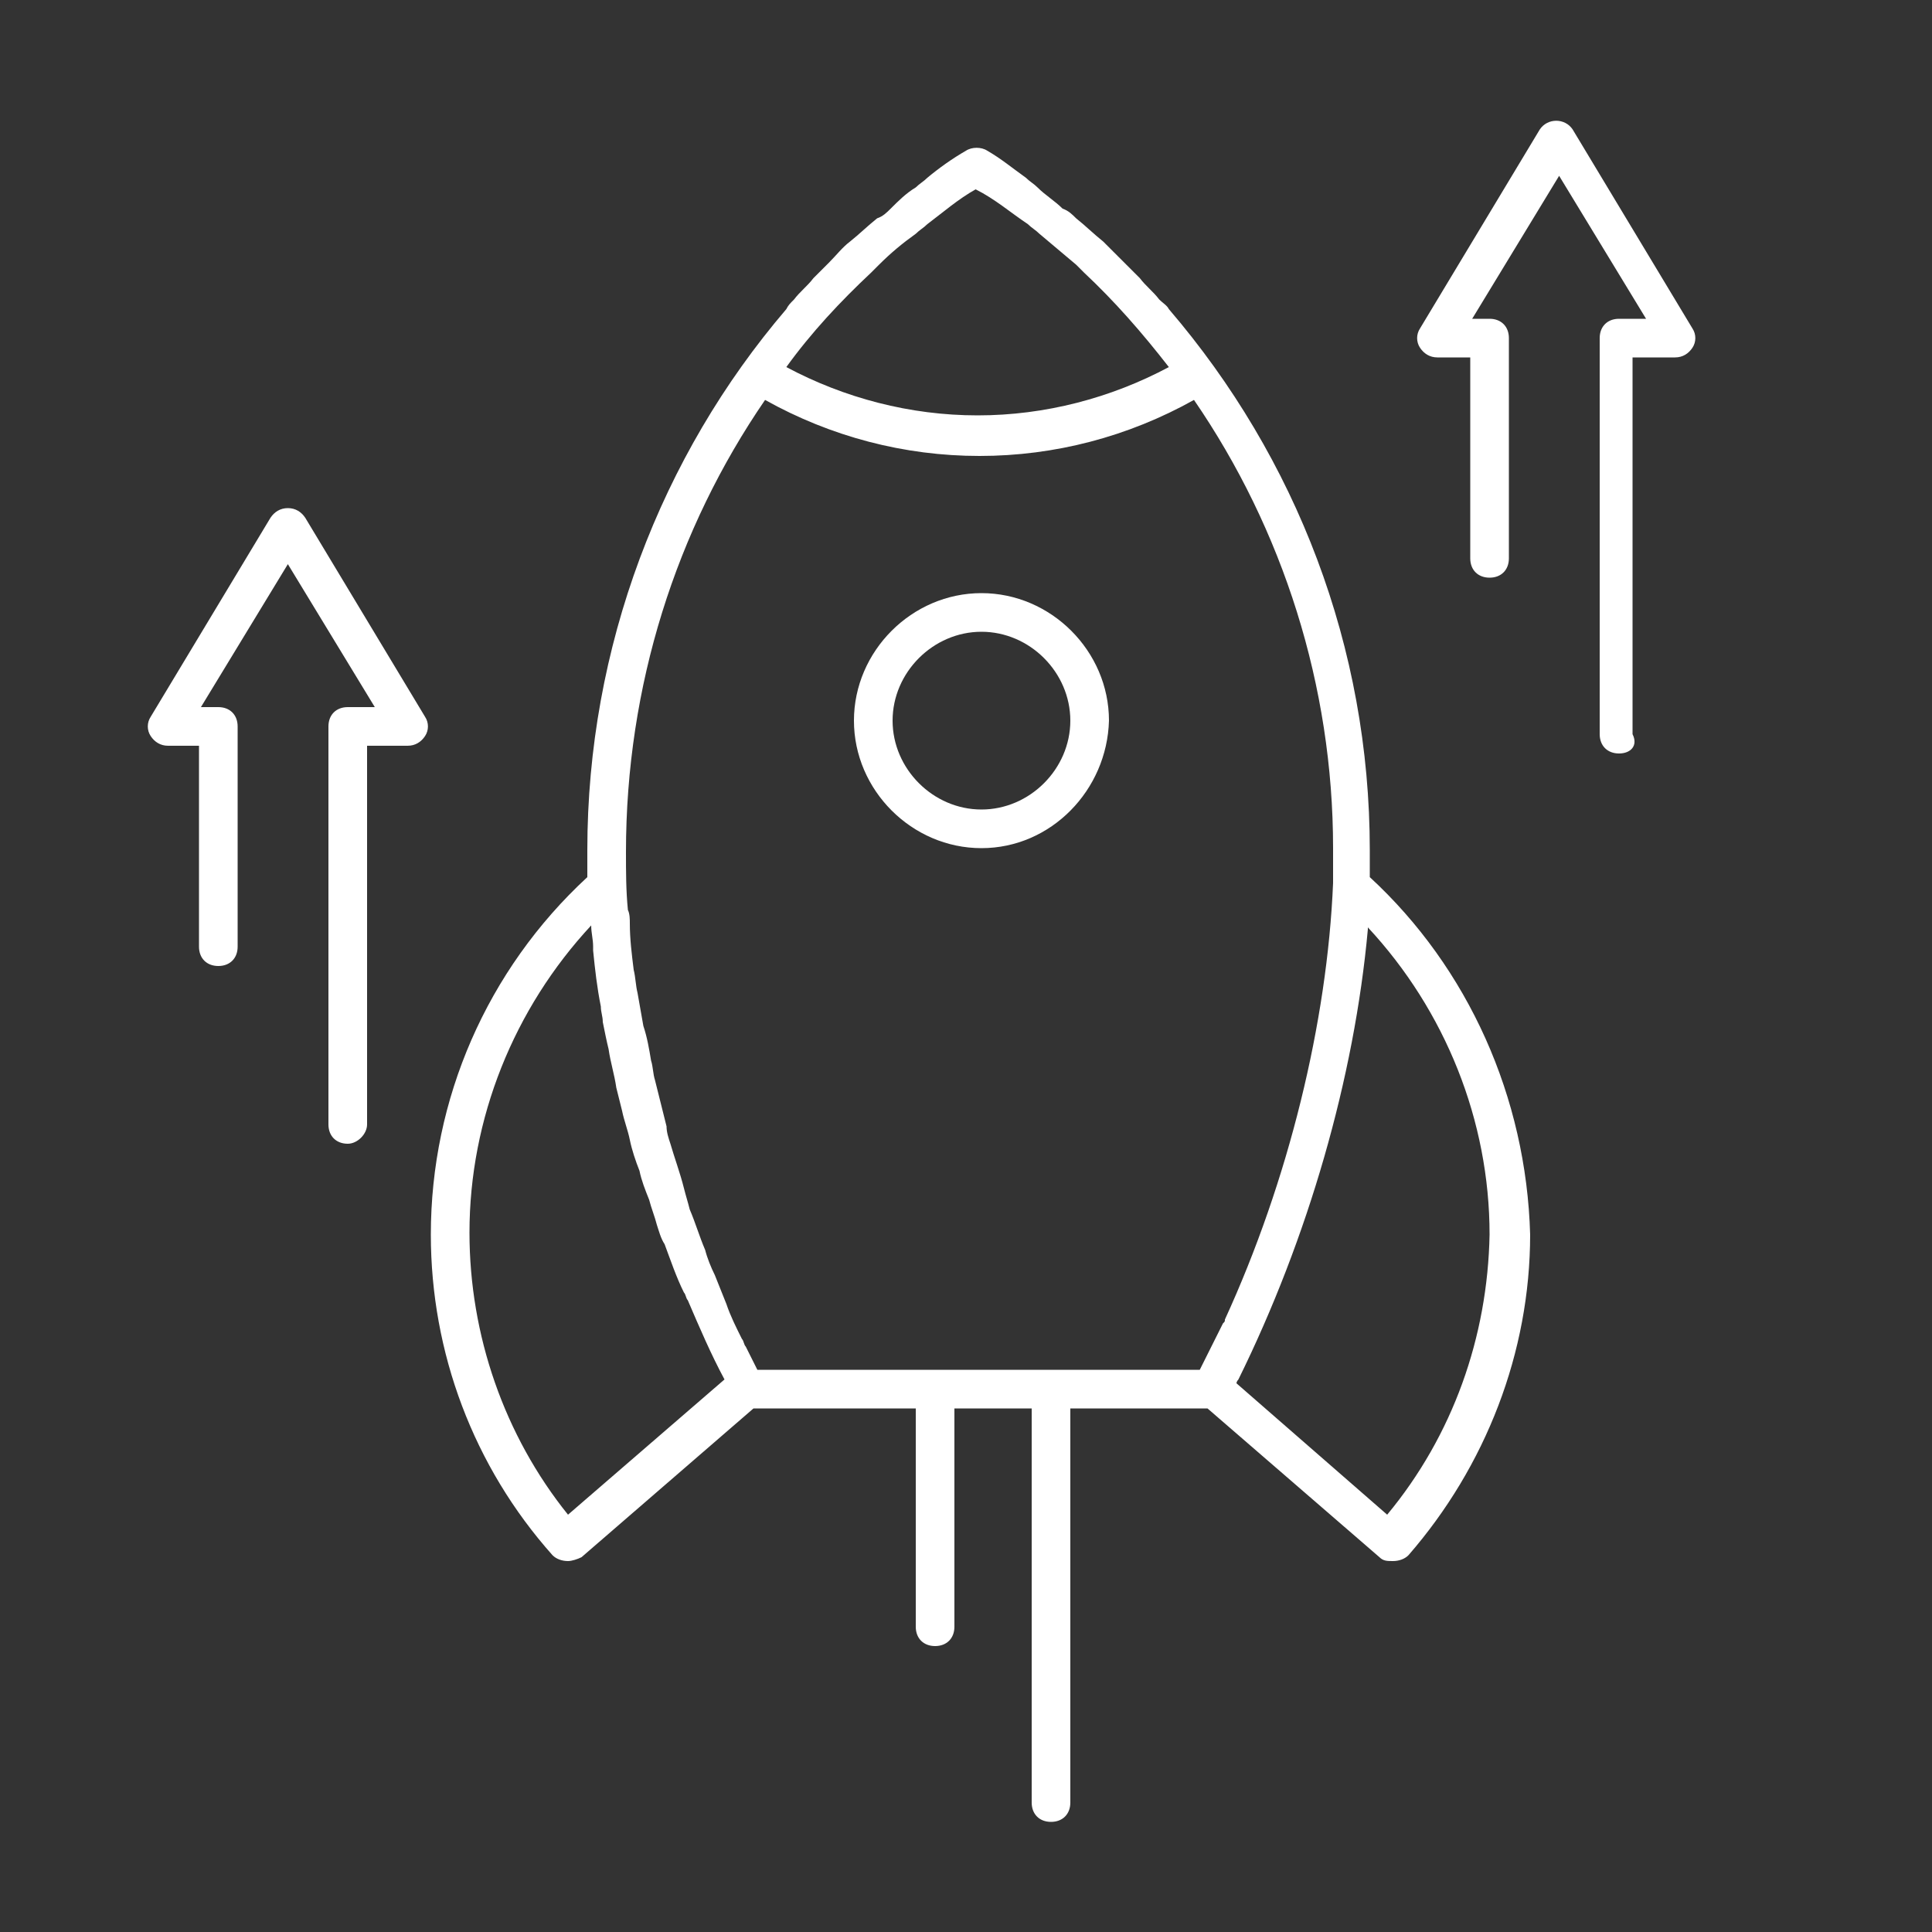 <svg width="80" height="80" viewBox="0 0 80 80" fill="none" xmlns="http://www.w3.org/2000/svg">
<rect x="0" y="0" width="80" height="80" fill="#333333" stroke="none"/>
<path d="M40.64 35.12C37.76 35.12 35.36 32.72 35.36 29.84C35.36 26.96 37.76 24.56 40.64 24.56C43.52 24.56 45.92 26.96 45.92 29.84C45.84 32.72 43.52 35.12 40.64 35.12ZM40.64 26.16C38.64 26.16 36.96 27.84 36.96 29.84C36.96 31.84 38.64 33.52 40.64 33.52C42.64 33.52 44.32 31.84 44.32 29.84C44.32 27.84 42.64 26.16 40.64 26.16Z" fill="white"/>
<path d="M56.72 36.32C56.72 35.92 56.72 35.6 56.72 35.2C56.72 26.8 53.68 18.96 48.4 12.8C48.32 12.64 48.16 12.56 48 12.4C47.76 12.08 47.44 11.84 47.2 11.52C46.96 11.28 46.8 11.12 46.56 10.88C46.24 10.56 46 10.32 45.68 10C45.28 9.68 44.96 9.36 44.56 9.04C44.4 8.88 44.24 8.72 44 8.64C43.68 8.32 43.28 8.08 42.96 7.76C42.8 7.6 42.64 7.52 42.48 7.36C41.92 6.96 41.44 6.56 40.88 6.24C40.64 6.08 40.24 6.08 40 6.24C39.44 6.56 38.88 6.96 38.4 7.36C38.24 7.52 38.08 7.6 37.92 7.76C37.52 8 37.2 8.32 36.88 8.64C36.72 8.8 36.56 8.96 36.32 9.04C35.92 9.36 35.6 9.68 35.2 10C34.88 10.24 34.64 10.56 34.32 10.88C34.08 11.12 33.92 11.28 33.68 11.52C33.44 11.84 33.12 12.08 32.88 12.4C32.72 12.56 32.64 12.64 32.56 12.8C27.36 18.88 24.32 26.8 24.32 35.2C24.32 35.6 24.32 35.92 24.32 36.32C20.16 40.16 17.84 45.52 17.84 51.12C17.84 56 19.6 60.72 22.88 64.4C23.04 64.56 23.28 64.64 23.52 64.64C23.68 64.64 23.92 64.56 24.08 64.48L31.2 58.32H37.92V67.36C37.92 67.84 38.24 68.16 38.72 68.16C39.2 68.16 39.52 67.84 39.52 67.36V58.32H42.72V74.64C42.72 75.12 43.04 75.44 43.52 75.44C44 75.44 44.32 75.12 44.32 74.64V58.32H50L57.12 64.48C57.28 64.64 57.44 64.64 57.68 64.64C57.92 64.64 58.16 64.56 58.32 64.4C61.52 60.72 63.36 56 63.36 51.12C63.2 45.44 60.8 40.08 56.72 36.32ZM42.56 9.28C42.72 9.44 42.88 9.52 43.04 9.68C43.52 10.08 44.08 10.56 44.56 10.96C44.64 11.04 44.8 11.2 44.88 11.28C46.16 12.48 47.28 13.76 48.4 15.2C46 16.48 43.28 17.2 40.48 17.2C37.68 17.2 34.96 16.48 32.56 15.2C33.6 13.76 34.8 12.48 36.08 11.28C36.16 11.2 36.32 11.04 36.4 10.96C36.88 10.48 37.36 10.08 37.92 9.68C38.08 9.52 38.24 9.44 38.4 9.28C39.04 8.8 39.68 8.24 40.4 7.84C41.2 8.24 41.84 8.8 42.56 9.28ZM31.68 16.56C34.4 18.08 37.44 18.88 40.56 18.88C43.68 18.88 46.72 18.08 49.44 16.56C53.12 21.92 55.2 28.4 55.2 35.12C55.2 35.6 55.2 36.08 55.2 36.56C54.96 42.32 53.36 48.88 50.72 54.64C50.72 54.72 50.72 54.72 50.64 54.8C50.32 55.44 50 56.08 49.68 56.72H31.36C31.2 56.4 31.04 56.08 30.88 55.76C30.8 55.68 30.8 55.52 30.72 55.44C30.48 54.96 30.24 54.48 30.08 54C29.92 53.6 29.76 53.2 29.6 52.8C29.44 52.48 29.28 52.08 29.2 51.76C28.96 51.2 28.8 50.64 28.56 50.08C28.48 49.76 28.4 49.52 28.32 49.2C28.16 48.56 27.92 47.92 27.76 47.36C27.68 47.12 27.6 46.88 27.6 46.64C27.44 46 27.28 45.36 27.12 44.72C27.04 44.48 27.04 44.16 26.96 43.92C26.88 43.44 26.8 42.96 26.64 42.48C26.56 42 26.48 41.6 26.4 41.12C26.32 40.8 26.32 40.48 26.24 40.16C26.16 39.52 26.08 38.88 26.08 38.24C26.08 38.08 26.08 37.84 26 37.68C25.92 36.88 25.92 36.08 25.92 35.28C25.92 28.4 28 21.92 31.68 16.56ZM23.52 62.72C20.88 59.44 19.44 55.28 19.44 51.04C19.44 46.32 21.28 41.76 24.48 38.32C24.48 38.64 24.56 38.88 24.56 39.2C24.56 39.28 24.56 39.28 24.56 39.36C24.64 40.16 24.72 40.88 24.88 41.68C24.88 41.92 24.96 42.08 24.96 42.32C25.04 42.72 25.12 43.12 25.2 43.44C25.28 44 25.44 44.48 25.52 45.04C25.6 45.36 25.68 45.68 25.76 46C25.84 46.4 26 46.8 26.08 47.2C26.16 47.6 26.32 48.08 26.48 48.48C26.56 48.88 26.72 49.28 26.88 49.68C26.96 50 27.12 50.4 27.2 50.72C27.28 50.96 27.36 51.28 27.52 51.52C27.76 52.16 28 52.88 28.32 53.52C28.4 53.6 28.4 53.76 28.48 53.84C28.96 54.96 29.44 56.08 30 57.12L23.52 62.72ZM57.44 62.72L51.2 57.28C51.2 57.2 51.28 57.12 51.28 57.12C54.16 51.28 56.08 44.64 56.64 38.48C56.64 38.48 56.64 38.48 56.64 38.4C59.84 41.84 61.68 46.4 61.68 51.12C61.6 55.36 60.16 59.44 57.44 62.72ZM67.04 31.2C66.56 31.2 66.24 30.88 66.24 30.4V14C66.24 13.52 66.56 13.2 67.04 13.2H68.16L64.56 7.28L60.96 13.2H61.68C62.16 13.2 62.48 13.52 62.48 14V23.12C62.48 23.6 62.16 23.92 61.68 23.92C61.2 23.92 60.88 23.6 60.88 23.12V14.8H59.52C59.2 14.8 58.96 14.64 58.8 14.4C58.64 14.16 58.64 13.84 58.8 13.6L63.76 5.36C64.08 4.88 64.8 4.88 65.12 5.36L70.08 13.6C70.24 13.84 70.24 14.16 70.08 14.4C69.92 14.64 69.68 14.8 69.36 14.8H67.6V30.4C67.84 30.88 67.52 31.2 67.04 31.2ZM14.4 47.36C13.92 47.36 13.6 47.04 13.6 46.56V30.08C13.6 29.6 13.92 29.28 14.4 29.28H15.52L11.92 23.36L8.32 29.28H9.04C9.52 29.28 9.84 29.6 9.84 30.08V39.2C9.84 39.68 9.52 40 9.04 40C8.56 40 8.24 39.68 8.24 39.2V30.88H6.96C6.64 30.88 6.4 30.72 6.24 30.48C6.08 30.24 6.08 29.92 6.24 29.68L11.2 21.44C11.36 21.2 11.6 21.04 11.92 21.04C12.24 21.04 12.48 21.2 12.64 21.44L17.6 29.68C17.76 29.92 17.76 30.24 17.6 30.48C17.44 30.72 17.2 30.88 16.88 30.88H15.2V46.56C15.2 46.96 14.8 47.36 14.4 47.36Z" fill="white"/>
</svg>
